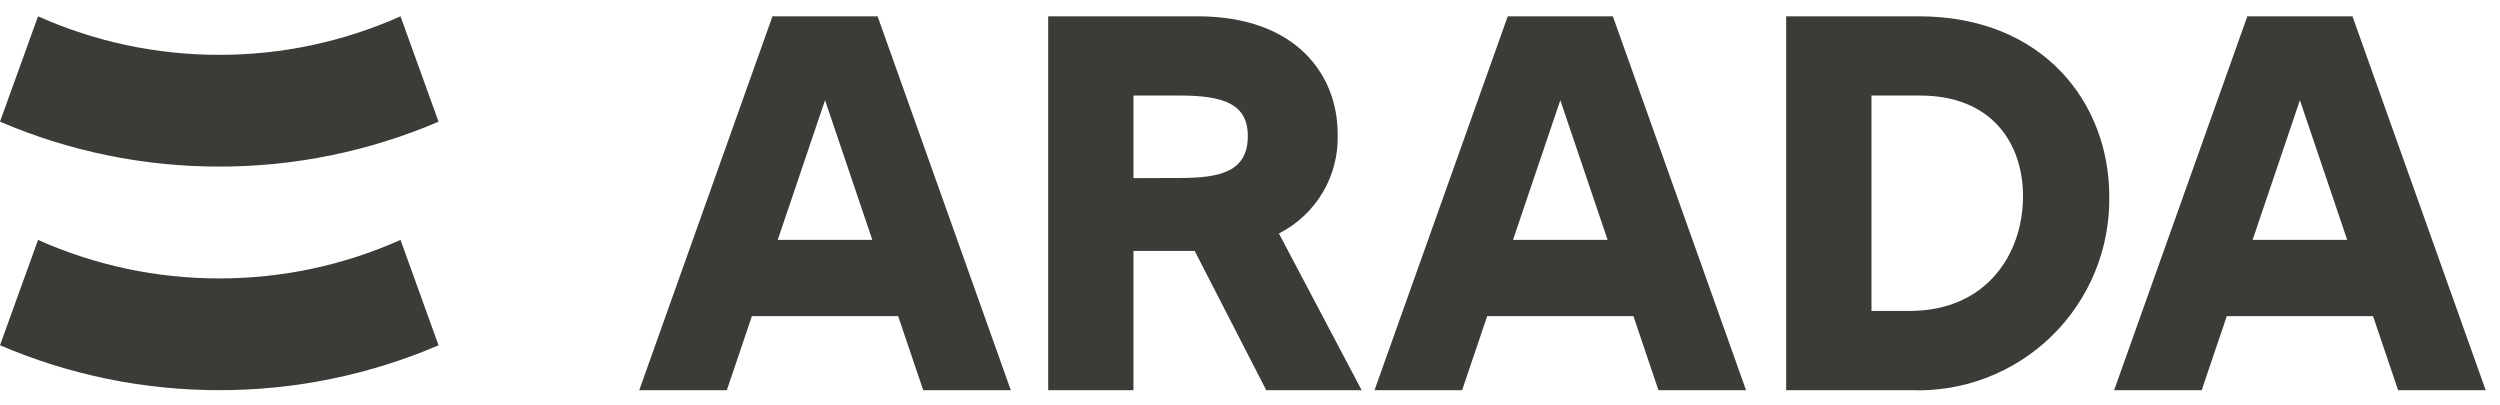 <?xml version="1.0" encoding="UTF-8"?>
<svg xmlns="http://www.w3.org/2000/svg" width="142" height="23" viewBox="0 0 142 23" fill="none">
  <path d="M22.749 0.926L24.91 6.912C20.975 8.598 16.737 9.466 12.456 9.462C8.174 9.466 3.935 8.598 0 6.91L2.161 0.926C5.401 2.374 8.912 3.12 12.461 3.114C16.006 3.118 19.512 2.373 22.749 0.926ZM12.456 15.814C8.908 15.819 5.4 15.073 2.161 13.626L0 19.61C3.935 21.298 8.174 22.166 12.456 22.162C16.737 22.166 20.975 21.299 24.91 19.613L22.749 13.626C19.511 15.073 16.003 15.819 12.456 15.814ZM119.807 11.148C119.831 12.624 119.554 14.089 118.991 15.454C118.429 16.82 117.594 18.055 116.538 19.087C115.481 20.118 114.226 20.922 112.847 21.451C111.469 21.98 109.997 22.222 108.522 22.162H101.454V0.926H108.977C116.137 0.926 119.807 5.926 119.807 11.148ZM114.907 11.148C114.907 8.114 113.107 5.428 109.075 5.428H106.3V17.66H108.473C112.823 17.66 114.907 14.435 114.907 11.148ZM77.342 22.162L72.642 13.262C73.68 12.736 74.546 11.923 75.138 10.921C75.729 9.918 76.021 8.767 75.98 7.604C75.98 4.278 73.65 0.926 68.02 0.926H59.537V22.162H64.381V14.254H67.859L71.922 22.162H77.342ZM64.381 10.117V5.426H67C69.488 5.426 70.876 5.898 70.876 7.726C70.876 9.769 69.276 10.109 67 10.109L64.381 10.117ZM49.847 0.926H43.876L36.309 22.162H41.284L42.709 17.955H51.014L52.439 22.162H57.414L49.847 0.926ZM44.175 13.626L46.862 5.692L49.548 13.626H44.175ZM91.611 0.926H85.64L78.073 22.162H83.048L84.473 17.955H92.778L94.2 22.162H99.175L91.611 0.926ZM85.939 13.626L88.625 5.692L91.312 13.626H85.939ZM133.62 0.926H127.649L120.082 22.162H125.057L126.482 17.955H134.787L136.212 22.162H141.187L133.62 0.926ZM127.948 13.626L130.635 5.692L133.321 13.626H127.948Z" fill="#3A3D37"></path>
</svg>

